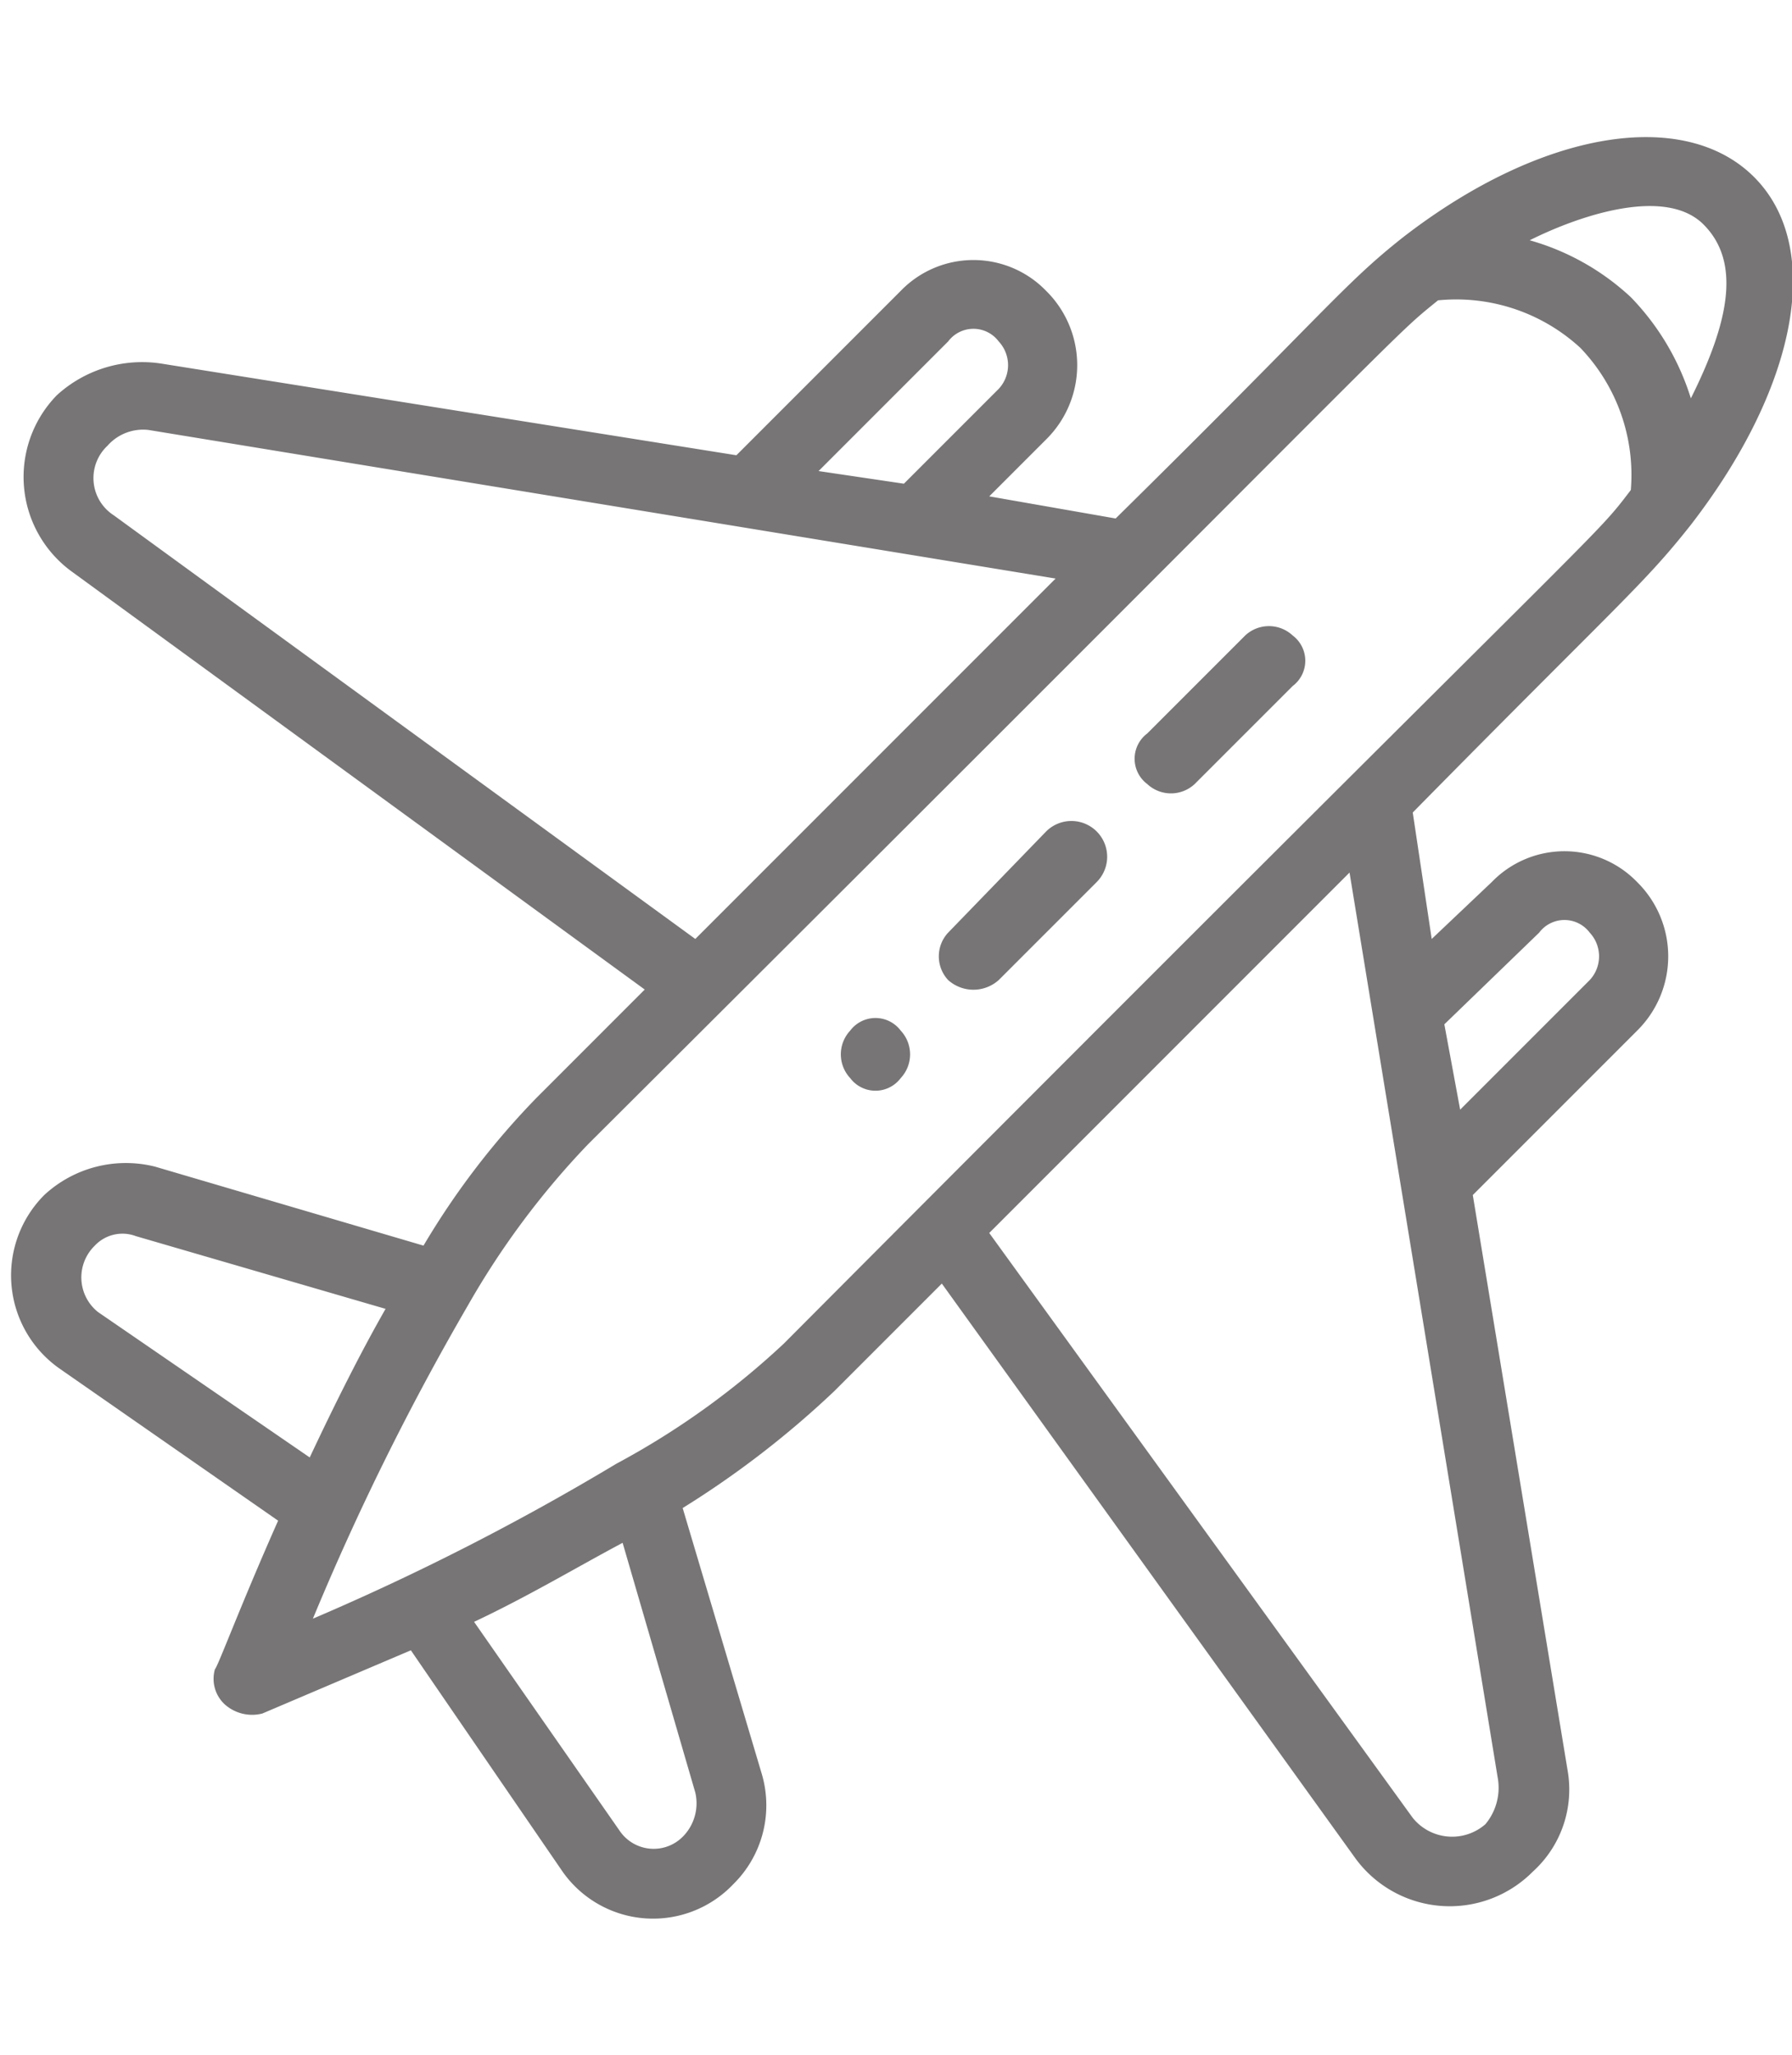<?xml version="1.0" encoding="UTF-8"?> <svg xmlns="http://www.w3.org/2000/svg" id="Слой_1" data-name="Слой 1" viewBox="0 0 56.7 65"> <defs> <style>.cls-1{fill:#777575;}</style> </defs> <title>q</title> <path class="cls-1" d="M26.9,32.6a1.1,1.1,0,0,0,0,1.5,1,1,0,0,0,1.6,0,1.1,1.1,0,0,0,0-1.5A1,1,0,0,0,26.9,32.6Z"></path> <path class="cls-1" d="M44.4,7.5C42.5,9,42,9.8,35.3,16.4l-4-.7,1.8-1.8a3.3,3.3,0,0,0,0-4.7,3.2,3.2,0,0,0-4.6,0l-5.2,5.2L5.1,11.5a4,4,0,0,0-3.3,1,3.7,3.7,0,0,0,.5,5.6L20.4,31.3,17,34.7a24.8,24.8,0,0,0-3.6,4.7L4.9,36.9a3.8,3.8,0,0,0-3.5.9,3.6,3.6,0,0,0,.5,5.5l6.9,4.8c-1.2,2.7-1.9,4.6-2,4.7a1.1,1.1,0,0,0,.3,1.1,1.3,1.3,0,0,0,1.2.3l4.7-2,4.8,7a3.5,3.5,0,0,0,5.4.4,3.5,3.5,0,0,0,.9-3.5l-2.5-8.4A29.8,29.8,0,0,0,26.4,44l3.4-3.4L42.9,58.8a3.7,3.7,0,0,0,5.6.4A3.5,3.5,0,0,0,49.6,56l-3-18.2,5.2-5.2a3.3,3.3,0,0,0,0-4.7,3.2,3.2,0,0,0-4.6,0l-1.9,1.8-.6-4c6.6-6.7,7.3-7.2,8.8-9.1h0c3.4-4.4,4.2-8.8,2-11S48.8,4.1,44.4,7.5ZM30,10.8a1,1,0,0,1,1.6,0,1.1,1.1,0,0,1,0,1.5l-3,3-2.7-.4ZM3.6,16.3a1.4,1.4,0,0,1-.2-2.2,1.5,1.5,0,0,1,1.3-.5l28.7,4.7L22,29.7ZM3,39.4a1.2,1.2,0,0,1,1.3-.3l7.9,2.3c-.8,1.4-1.6,3-2.4,4.7L3.1,41.5A1.4,1.4,0,0,1,3,39.4ZM21.6,58.1a1.3,1.3,0,0,1-2-.2L15,51.3c1.7-.8,3.2-1.7,4.7-2.5L22,56.7A1.5,1.5,0,0,1,21.6,58.1ZM48.7,29.5a1,1,0,0,1,1.6,0,1.1,1.1,0,0,1,0,1.5l-4.1,4.1-.5-2.7ZM47.4,56.3a1.8,1.8,0,0,1-.4,1.4,1.6,1.6,0,0,1-2.3-.2L31.3,39,42.7,27.6ZM24.8,42.5a25.1,25.1,0,0,1-5.3,3.8,78.7,78.7,0,0,1-9.6,4.9,82.8,82.8,0,0,1,4.9-9.9,25.9,25.9,0,0,1,3.8-5.1C45.5,9.4,43.9,10.8,45.5,9.5A5.8,5.8,0,0,1,50,11a5.8,5.8,0,0,1,1.6,4.5C50.3,17.2,51.6,15.6,24.8,42.5ZM53.5,12.6a8,8,0,0,0-1.9-3.2,7.8,7.8,0,0,0-3.2-1.8c1.6-.8,4.3-1.7,5.5-.5S54.7,10.2,53.5,12.6Z"></path> <path class="cls-1" d="M33.1,26.3,30,29.5A1.1,1.1,0,0,0,30,31a1.2,1.2,0,0,0,1.6,0l3.1-3.1a1.1,1.1,0,1,0-1.6-1.6Z"></path> <path class="cls-1" d="M39.4,20.1l-3.1,3.1a1,1,0,0,0,0,1.6,1.1,1.1,0,0,0,1.5,0l3.1-3.1a1,1,0,0,0,0-1.6A1.1,1.1,0,0,0,39.4,20.1Z"></path> </svg> 